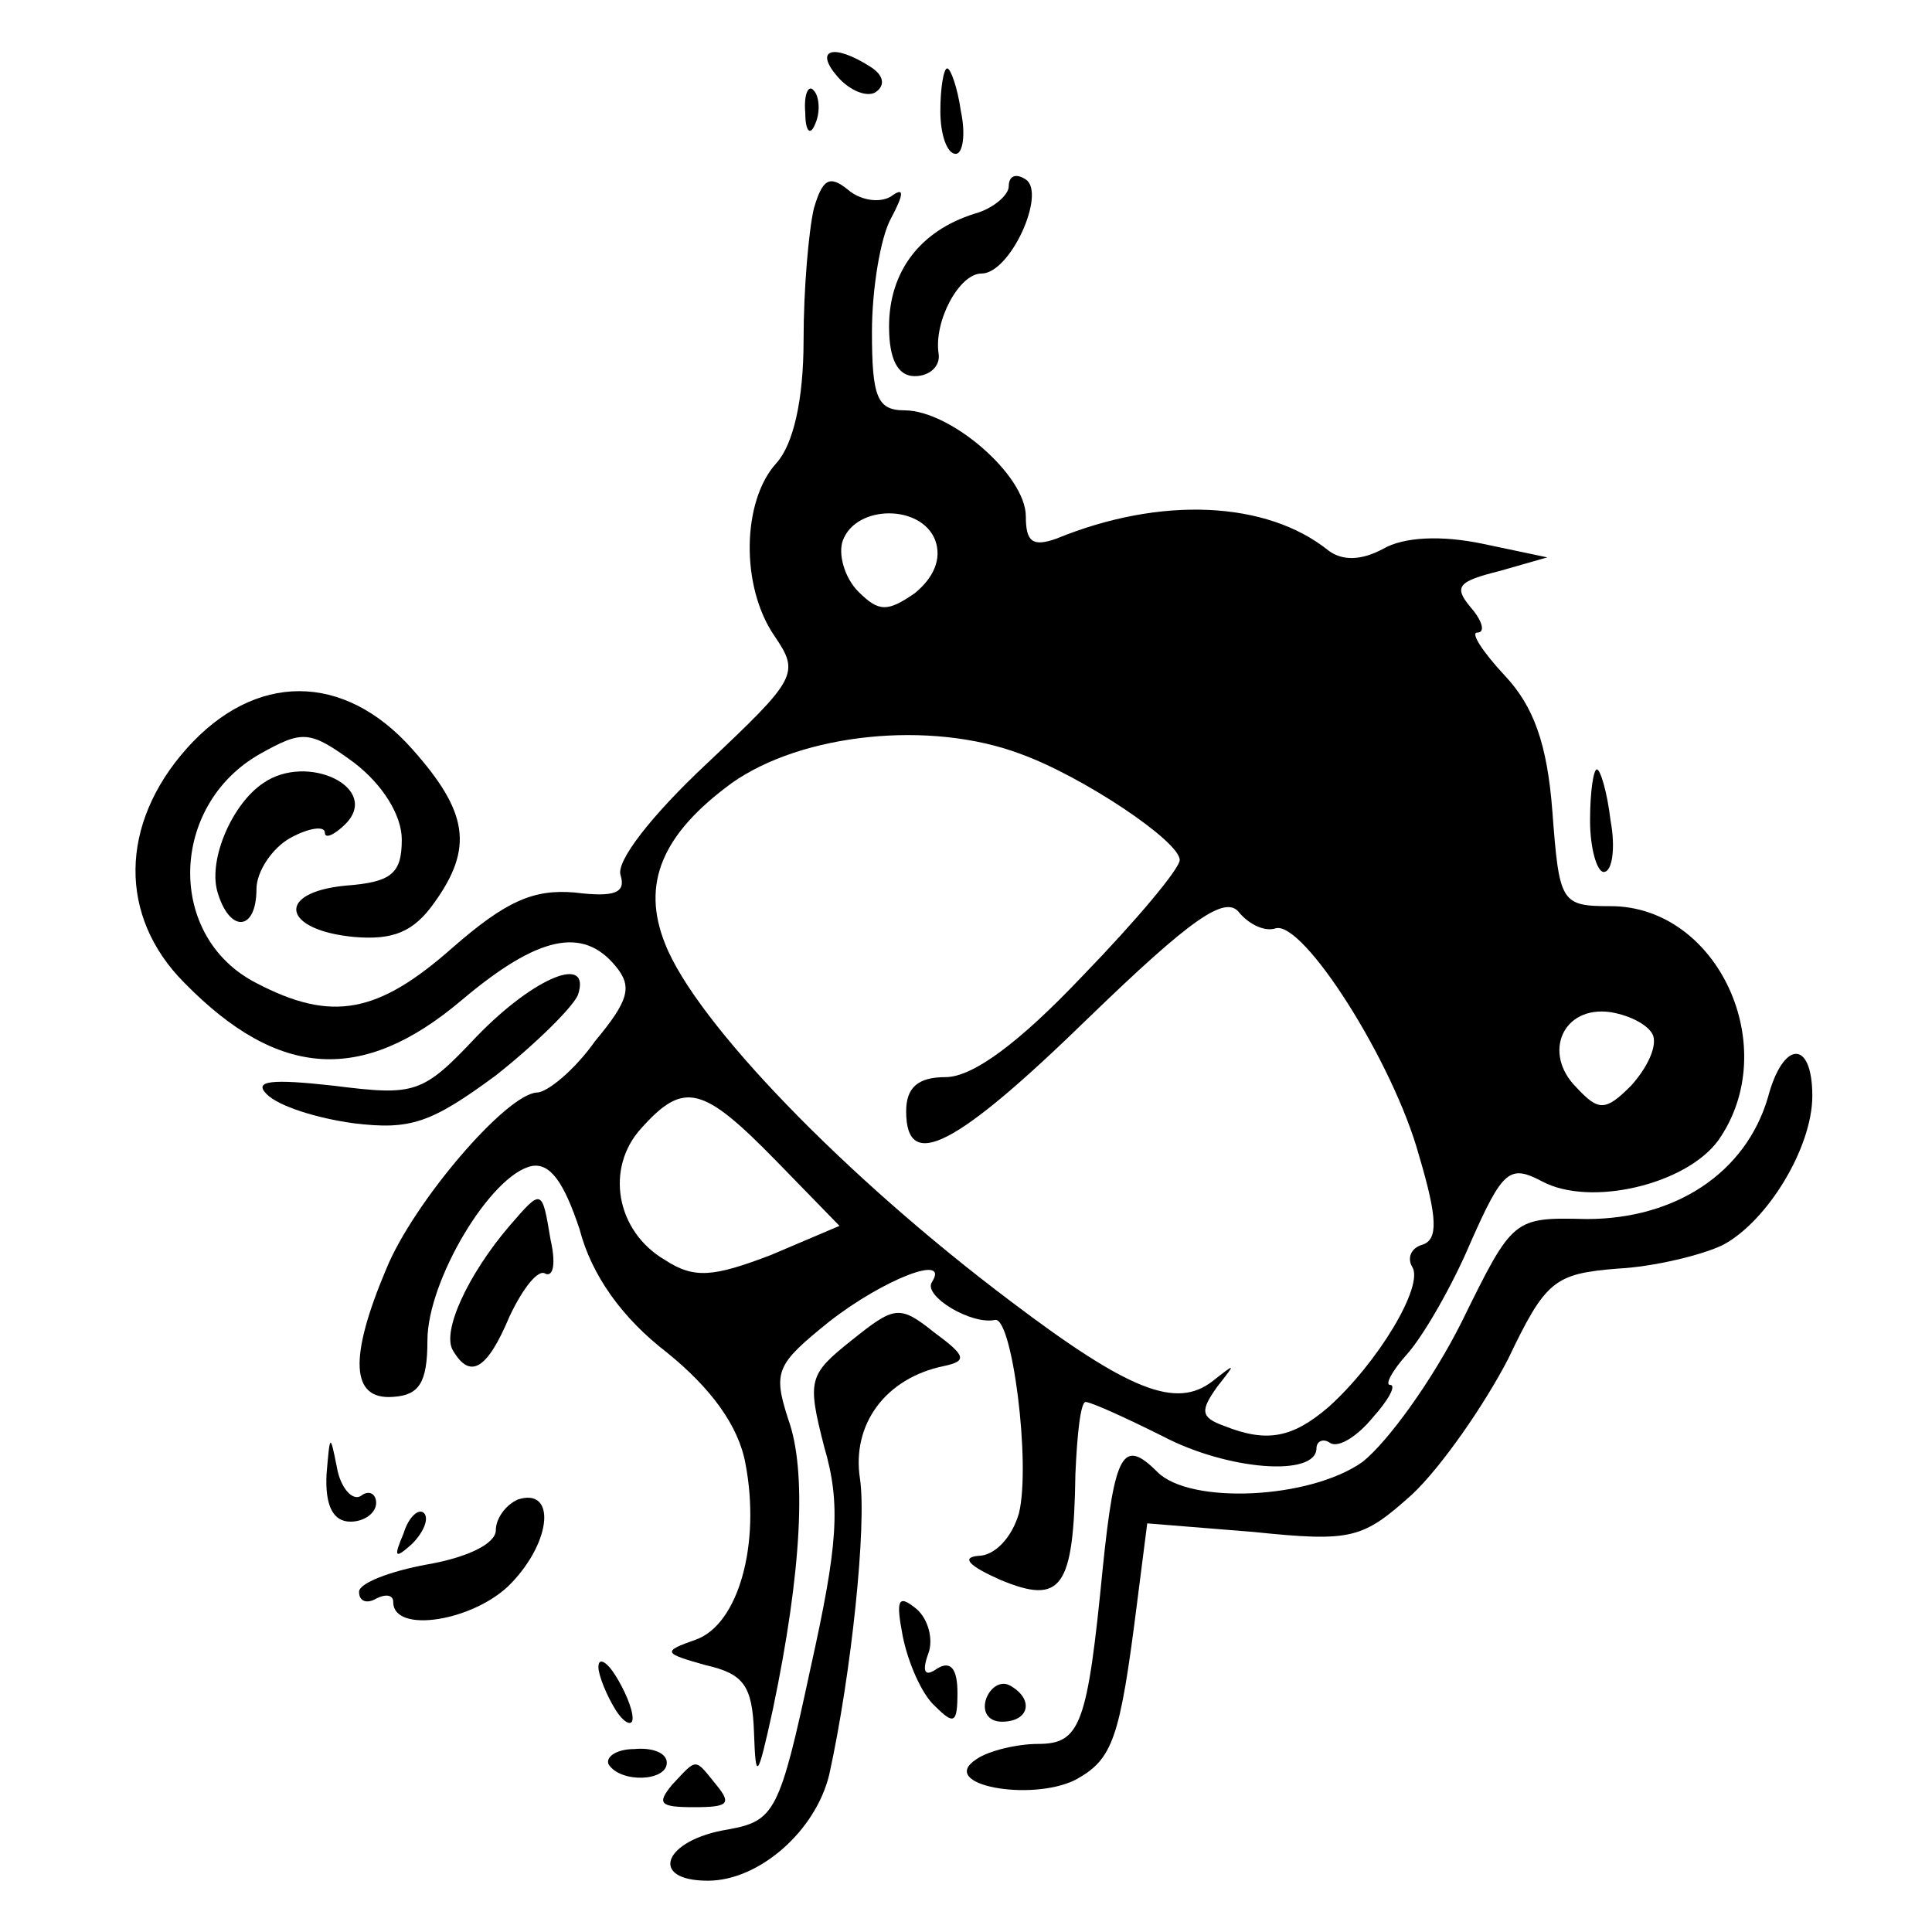 <?xml version="1.0" standalone="no"?>
<!DOCTYPE svg PUBLIC "-//W3C//DTD SVG 20010904//EN"
 "http://www.w3.org/TR/2001/REC-SVG-20010904/DTD/svg10.dtd">
<svg version="1.0" xmlns="http://www.w3.org/2000/svg"
 width="113pt" height="113pt" viewBox="0 0 113 113"
 preserveAspectRatio="xMidYMid meet">
<g transform="translate(0,113) scale(0.1,-0.1)"
fill="#000000" stroke="none">
<path d="M490 1085 c7 -8 17 -12 22 -9 6 4 5 10 -3 15 -22 14 -33 10 -19 -6z"/>
<path d="M550 1065 c0 -14 4 -25 9 -25 4 0 6 11 3 25 -2 14 -6 25 -8 25 -2 0
-4 -11 -4 -25z"/>
<path d="M471 1064 c0 -11 3 -14 6 -6 3 7 2 16 -1 19 -3 4 -6 -2 -5 -13z"/>
<path d="M476 1008 c-3 -13 -6 -47 -6 -77 0 -35 -6 -61 -16 -72 -20 -22 -21
-72 -1 -101 15 -22 13 -25 -40 -75 -32 -30 -53 -57 -50 -65 3 -10 -3 -13 -27
-10 -24 2 -40 -5 -71 -32 -44 -39 -71 -44 -115 -21 -53 27 -51 104 2 134 25
14 29 14 55 -5 17 -13 28 -31 28 -45 0 -20 -6 -25 -33 -27 -41 -4 -37 -26 5
-30 23 -2 35 3 47 20 23 32 20 53 -13 90 -40 45 -92 45 -132 0 -39 -44 -40
-98 -1 -137 55 -56 104 -59 162 -10 45 38 71 43 90 20 10 -12 8 -20 -12 -44
-12 -17 -28 -30 -34 -30 -18 -1 -72 -64 -88 -103 -22 -52 -21 -77 4 -75 15 1
20 8 20 33 0 35 37 97 61 102 11 2 19 -10 28 -37 7 -27 25 -52 51 -72 26 -21
42 -43 46 -65 9 -47 -4 -94 -29 -103 -20 -7 -19 -8 6 -15 22 -5 27 -12 28 -39
1 -29 2 -28 11 13 17 81 20 140 9 170 -9 28 -7 32 24 57 32 25 71 40 60 23 -5
-8 23 -25 37 -22 10 2 21 -84 14 -113 -4 -14 -14 -25 -24 -25 -10 -1 -5 -6 13
-14 36 -15 43 -5 44 62 1 23 3 42 6 42 3 0 23 -9 45 -20 38 -20 90 -24 90 -7
0 4 4 6 8 3 5 -3 16 4 25 15 9 10 14 19 10 19 -3 0 1 8 10 18 9 10 26 39 37
65 19 43 23 46 42 36 28 -15 84 -2 103 24 38 54 0 137 -63 137 -29 0 -30 2
-34 55 -3 40 -11 62 -28 80 -13 14 -20 25 -16 25 5 0 3 7 -4 15 -10 12 -7 15
17 21 l28 8 -38 8 c-24 5 -46 4 -58 -3 -13 -7 -24 -7 -32 -1 -36 29 -98 32
-159 7 -14 -5 -18 -2 -18 13 0 24 -44 62 -71 62 -16 0 -19 8 -19 46 0 25 5 55
11 66 8 15 8 19 0 13 -7 -4 -18 -2 -25 4 -11 9 -15 6 -20 -11z m71 -194 c4
-11 -1 -22 -12 -31 -16 -11 -21 -11 -33 1 -8 8 -12 22 -9 30 8 21 46 21 54 0z
m50 -125 c36 -13 93 -51 93 -62 0 -5 -25 -35 -57 -68 -37 -39 -64 -59 -80 -59
-16 0 -23 -6 -23 -20 0 -36 29 -21 107 55 60 58 80 72 88 61 6 -7 15 -11 21
-9 16 5 69 -78 84 -133 11 -37 11 -49 2 -52 -7 -2 -9 -8 -6 -13 7 -11 -20 -56
-49 -82 -21 -18 -36 -21 -61 -11 -14 5 -14 9 -4 23 11 14 11 14 -3 3 -21 -16
-48 -6 -118 47 -97 73 -184 163 -202 209 -14 35 -2 64 39 94 41 29 116 37 169
17z m370 -165 c2 -7 -4 -19 -13 -29 -15 -15 -19 -15 -32 -1 -20 20 -8 48 20
44 12 -2 23 -8 25 -14z m-513 -73 l37 -38 -40 -17 c-34 -13 -45 -14 -62 -3
-29 17 -35 54 -14 77 25 28 36 25 79 -19z"/>
<path d="M590 1021 c0 -5 -9 -13 -20 -16 -32 -10 -50 -34 -50 -66 0 -19 5 -29
15 -29 9 0 15 6 14 13 -3 19 12 47 25 47 17 0 38 47 26 55 -6 4 -10 2 -10 -4z"/>
<path d="M154 672 c-18 -12 -32 -44 -27 -63 7 -25 23 -24 23 1 0 10 9 24 20
30 11 6 20 7 20 3 0 -4 6 -1 12 5 21 21 -22 42 -48 24z"/>
<path d="M930 650 c0 -16 4 -30 8 -30 5 0 7 14 4 30 -2 17 -6 30 -8 30 -2 0
-4 -13 -4 -30z"/>
<path d="M279 524 c-32 -34 -36 -35 -84 -29 -36 4 -47 3 -39 -5 7 -7 29 -14
51 -17 33 -4 45 0 83 28 24 19 45 40 48 47 8 24 -25 11 -59 -24z"/>
<path d="M1034 488 c-13 -44 -54 -71 -106 -71 -43 1 -43 1 -73 -60 -17 -34
-43 -70 -58 -82 -31 -22 -101 -25 -120 -6 -20 20 -25 12 -32 -56 -9 -92 -13
-103 -38 -103 -12 0 -29 -4 -36 -9 -23 -15 32 -25 58 -12 22 12 26 24 36 103
l6 47 62 -5 c58 -6 64 -4 93 22 17 16 42 52 56 79 22 46 27 50 64 53 21 1 50
8 62 14 26 14 52 57 52 87 0 33 -17 33 -26 -1z"/>
<path d="M298 413 c-24 -28 -40 -62 -33 -73 10 -17 20 -11 33 20 8 17 17 28
21 25 5 -2 6 7 3 20 -5 30 -5 30 -24 8z"/>
<path d="M498 346 c-25 -20 -26 -23 -16 -62 10 -34 8 -58 -8 -130 -18 -84 -21
-89 -48 -94 -38 -6 -47 -30 -12 -30 30 0 63 29 71 62 13 59 22 146 18 173 -5
32 15 59 49 66 14 3 13 6 -6 20 -20 16 -23 15 -48 -5z"/>
<path d="M191 268 c-1 -19 4 -28 14 -28 8 0 15 5 15 11 0 5 -4 8 -9 4 -5 -3
-12 5 -14 17 -4 20 -4 19 -6 -4z"/>
<path d="M303 253 c-7 -3 -13 -11 -13 -18 0 -8 -17 -16 -40 -20 -22 -4 -40
-11 -40 -16 0 -6 5 -7 10 -4 6 3 10 2 10 -2 0 -19 48 -11 69 11 24 25 26 56 4
49z"/>
<path d="M236 233 c-6 -14 -5 -15 5 -6 7 7 10 15 7 18 -3 3 -9 -2 -12 -12z"/>
<path d="M528 173 c3 -15 11 -34 19 -41 11 -11 13 -10 13 8 0 14 -4 19 -12 14
-7 -5 -9 -2 -5 9 3 8 0 20 -7 26 -11 9 -12 5 -8 -16z"/>
<path d="M350 155 c0 -5 5 -17 10 -25 5 -8 10 -10 10 -5 0 6 -5 17 -10 25 -5
8 -10 11 -10 5z"/>
<path d="M577 137 c-3 -8 1 -14 9 -14 16 0 19 13 5 21 -5 3 -11 0 -14 -7z"/>
<path d="M356 98 c7 -11 34 -10 34 1 0 6 -9 9 -19 8 -11 0 -17 -5 -15 -9z"/>
<path d="M393 86 c-9 -11 -7 -13 13 -13 20 0 22 2 13 13 -13 16 -11 16 -26 0z"/>
</g>
</svg>
